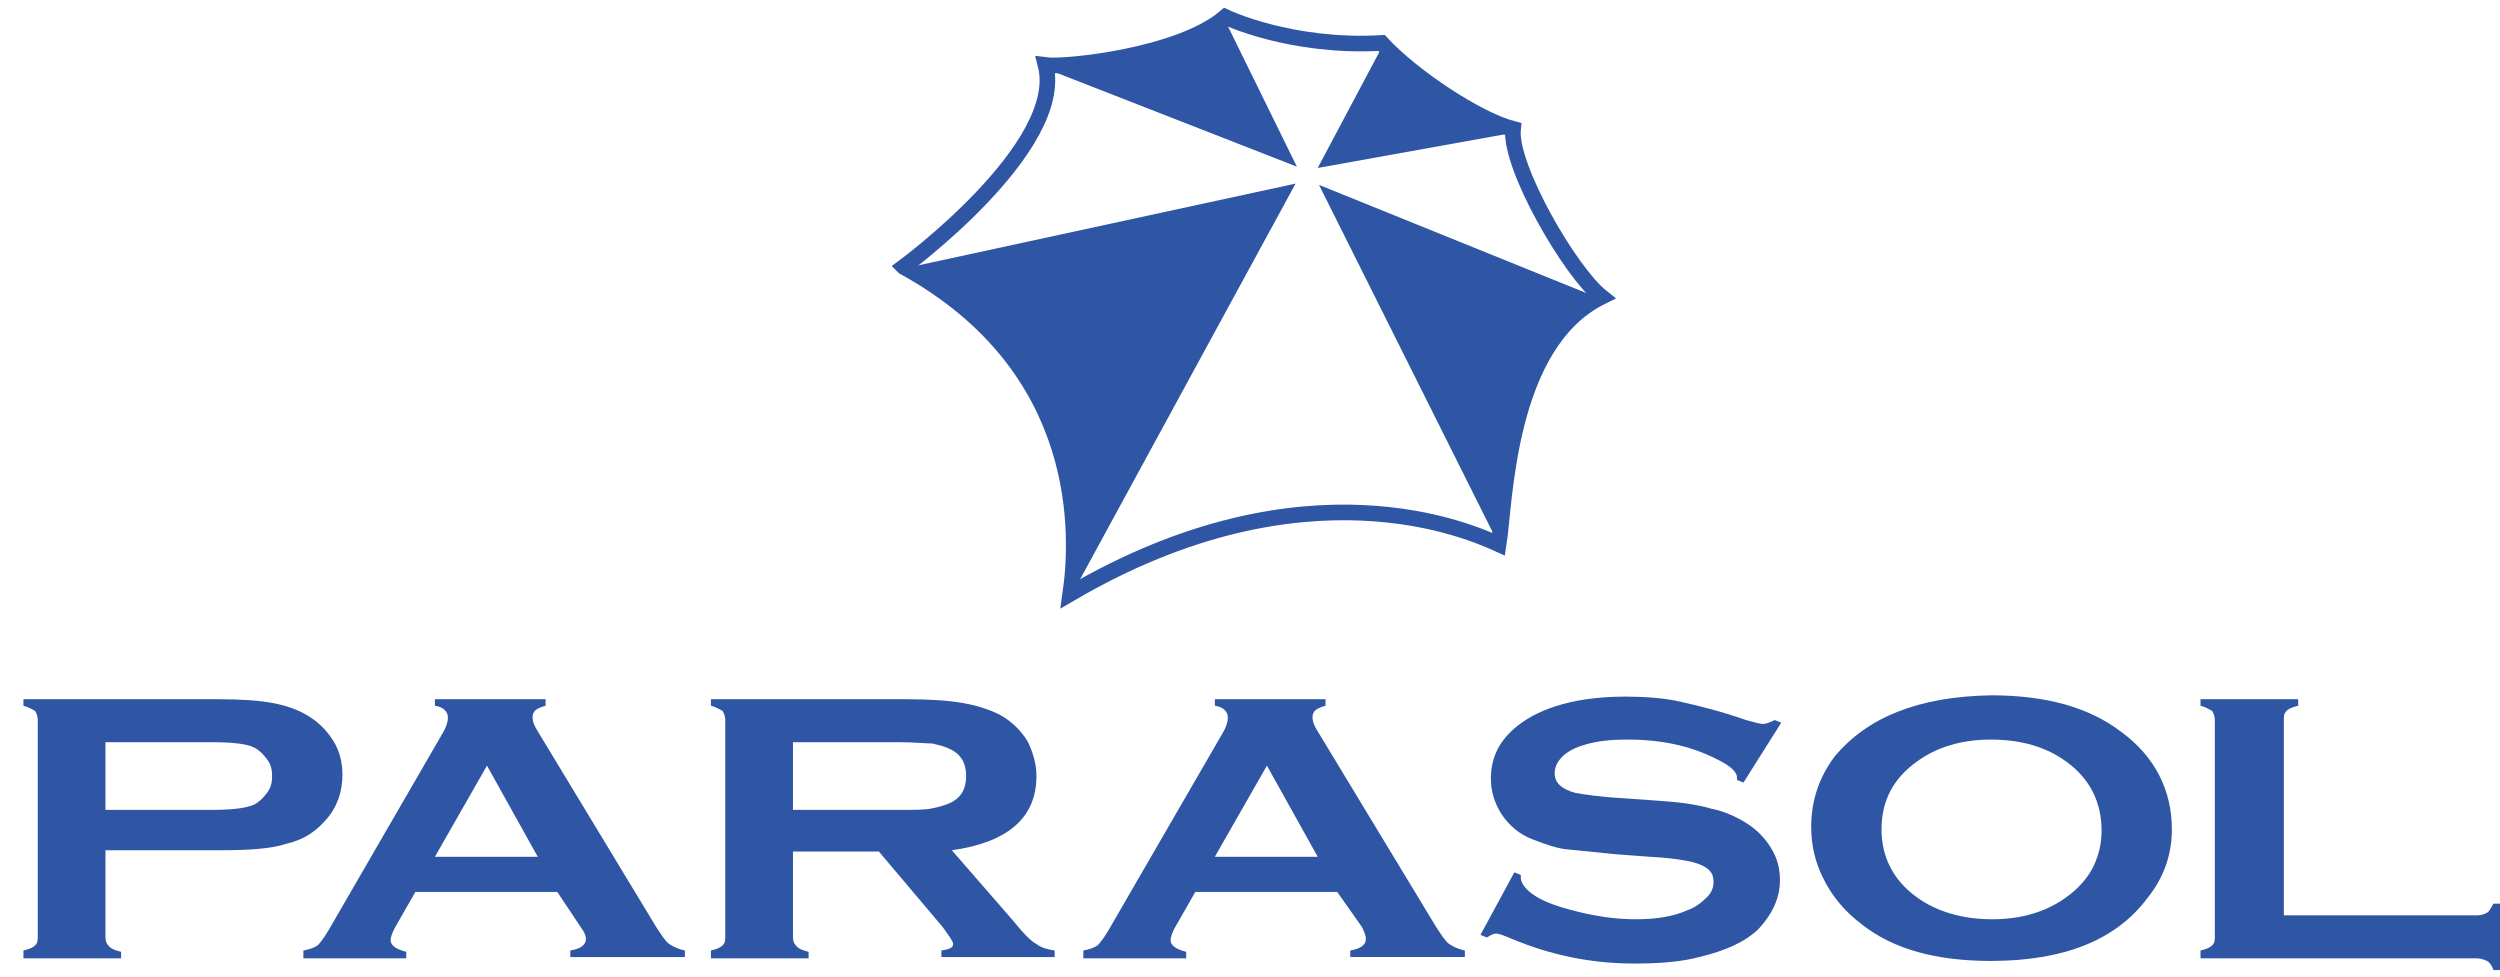 <?xml version="1.0" encoding="UTF-8"?> <svg xmlns="http://www.w3.org/2000/svg" width="192" height="75" version="1.2"><defs><clipPath id="cp1"><path d="M106.3 3.6z"></path></clipPath><clipPath id="cp2"><path d="M94.5 1.5z"></path></clipPath><clipPath id="cp3"><path d="M94.5 1.5c.1 0 .5.2 1.1.4.7.2 1.6.5 2.6.7 1.1.2 2.3.5 3.6.6 1.3.2 2.6.2 3.9.2-1.3.1-2.6 0-3.9-.2q-1.95-.3-3.6-.6c-1.1-.3-2-.5-2.6-.7-.7-.2-1.1-.4-1.1-.4z"></path></clipPath><clipPath id="cp4"><path d="M106.3 3.6s.2.3.6.6c.4.4 1 .9 1.7 1.5a31.07 31.07 0 0 1 0 0c-.8-.6-1.3-1.1-1.7-1.5l-.6-.6z"></path></clipPath><clipPath id="cp5"><path d="M88.7 3.8z"></path></clipPath><clipPath id="cp6"><path d="M88.7 3.8c.5-.1.9-.3 1.4-.5.5-.1.9-.3 1.3-.5l1.2-.6c.4-.2.8-.4 1.1-.7-.4.2-.7.5-1.1.7l-1.2.6c-.4.2-.8.4-1.3.6-.4.1-.9.3-1.4.4z"></path></clipPath><clipPath id="cp7"><path d="M81.2 5.2h.7c.4 0 1-.1 1.7-.2s1.5-.2 2.4-.4c.9-.2 1.8-.4 2.7-.7-.9.3-1.9.5-2.7.7-.9.2-1.7.3-2.4.4-.7.1-1.3.2-1.7.2h-.7z"></path></clipPath><clipPath id="cp8"><path d="M81.2 5.2z"></path></clipPath><clipPath id="cp9"><path d="M122.4 23.1z"></path></clipPath><clipPath id="cp10"><path d="M122.4 23.1c-.5.3-1 .6-1.4 1l-1.2 1.2c-.4.5-.7.9-1 1.5-.3.5-.6 1.1-.9 1.7.3-.6.6-1.1.9-1.7.3-.5.7-1 1-1.5.4-.4.8-.9 1.2-1.2.4-.4.9-.7 1.4-1z"></path></clipPath><clipPath id="cp11"><path d="M117.9 28.4z"></path></clipPath><clipPath id="cp12"><path d="M117.9 28.4c-.6 1.2-1 2.5-1.3 3.7-.4 1.3-.6 2.6-.8 3.8-.2 1.2-.3 2.3-.4 3.2-.1.8-.1 1.4-.1 1.5 0-.1 0-.6.1-1.5.1-.8.2-1.9.4-3.2.2-1.2.4-2.5.8-3.8.3-1.2.7-2.5 1.3-3.7z"></path></clipPath><clipPath id="cp13"><path d="M114.2 41.5z"></path></clipPath><clipPath id="cp14"><path d="M82.7 42.9z"></path></clipPath><clipPath id="cp15"><path d="M114.2 41.5c-.2-.1-1.1-.5-2.6-.9s-3.5-.9-5.9-1.1c-2.5-.2-5.5-.2-8.9.4-3.6.7-7.9 2-13 4.6 5.1-2.6 9.4-3.9 13-4.6 3.4-.6 6.4-.7 8.9-.4 2.4.2 4.5.7 5.9 1.1 1.6.4 2.5.8 2.6.9z"></path></clipPath></defs><style>.s0{fill:#2e56a5}.s1{fill:#2e0000}.s2{fill:#0a0a0a}</style><path fill-rule="evenodd" d="M8.1 72c0 .3.1.5.3.7.2.2.5.3.9.4v.5H1.8V73c.4-.1.7-.2.9-.4.2-.2.2-.4.2-.7V55.3c0-.3-.1-.5-.2-.7-.2-.1-.5-.3-.9-.4v-.5h15q2.6 0 4.2.3c1 .2 1.9.5 2.7 1 .8.5 1.4 1.1 1.9 1.9.5.8.7 1.7.7 2.6 0 1.3-.4 2.5-1.3 3.5-.8.9-1.7 1.5-3 1.8-1.2.4-3 .5-5.2.5H8.1zm0-9.8h8c1.6 0 2.7-.1 3.4-.4.4-.2.7-.5 1-.9.3-.4.4-.8.4-1.3s-.1-.9-.4-1.3c-.3-.4-.6-.7-1-.9-.6-.3-1.8-.4-3.4-.4h-8zM42.8 68.5H31.9l-1.6 2.8q-.3.6-.3.9 0 .6 1.2.9v.5h-7.9V73c.5-.1.8-.2 1.1-.4.2-.2.5-.6.8-1.1L34 56.3c.3-.5.4-.9.4-1.2 0-.4-.3-.8-1-.9v-.5h8.5v.5c-.7.2-1 .4-1 .9q0 .4.3.9l9.2 15.2c.4.6.7 1.1 1 1.3.3.2.7.4 1.2.5v.5h-8.8V73q1.2-.2 1.2-.9c0-.2-.1-.5-.4-.9zm-1.5-2.7-3.9-7-4 7zM60.9 72c0 .3.1.5.3.7.2.2.5.3.9.4v.5h-7.5V73c.4-.1.7-.2.9-.4.2-.2.2-.4.2-.7V55.3c0-.3-.1-.5-.2-.7-.2-.1-.5-.3-.9-.4v-.5h15c1.8 0 3.3.1 4.4.3 1.1.2 2 .5 2.8.9.9.5 1.6 1.2 2.1 2 .4.8.7 1.7.7 2.7 0 3.2-2.2 5.1-6.5 5.7l4.7 5.4q1.2 1.5 1.8 1.8c.4.3.8.4 1.4.5v.5h-8.7V73c.6-.1.9-.2.9-.5 0-.2-.3-.6-.8-1.3l-4.9-5.8h-6.6zm0-9.8H69c1.2 0 2 0 2.5-.1s.9-.2 1.4-.4c.9-.4 1.3-1.1 1.3-2.1s-.4-1.7-1.3-2.1c-.4-.2-.9-.3-1.3-.4-.5 0-1.4-.1-2.6-.1h-8.1zM102.7 68.5H91.8l-1.6 2.8q-.3.6-.3.9 0 .6 1.2.9v.5h-7.9V73c.5-.1.8-.2 1.1-.4.2-.2.5-.6.8-1.1l8.8-15.2c.3-.5.4-.9.4-1.2 0-.4-.3-.8-1-.9v-.5h8.5v.5c-.7.2-1 .4-1 .9q0 .4.3.9l9.2 15.2c.4.6.7 1.1 1 1.3.3.2.7.4 1.2.5v.5h-8.8V73q1.2-.2 1.2-.9 0-.3-.3-.9zm-1.5-2.7-3.9-7-4 7z" class="s0"></path><path d="m136.8 55.5-2.9 4.6-.5-.2v-.2c0-.3-.3-.7-1-1.1-2.1-1.2-4.5-1.8-7.4-1.8-1.3 0-2.3.1-3.3.4-.7.2-1.3.5-1.7.9-.4.4-.6.8-.6 1.3 0 .7.5 1.2 1.6 1.5.6.1 1.8.3 3.6.4l2.8.2c1.6.1 3 .3 4 .6 1 .2 1.9.6 2.7 1.1.8.5 1.4 1.1 1.9 1.9.5.8.7 1.6.7 2.5 0 1.4-.6 2.6-1.6 3.7-1 1-2.5 1.7-4.6 2.2-1.5.4-3.2.5-5 .5-3.2 0-6.3-.6-9.4-1.9-.7-.3-1-.4-1.2-.4-.2 0-.4.1-.7.3l-.5-.2 2.6-4.8.5.2v.2c0 .4.3.8.8 1.2.8.6 1.9 1 3.5 1.4q2.4.6 4.5.6c1.6 0 2.9-.2 4-.7.6-.2 1.1-.6 1.5-1 .4-.4.5-.8.5-1.2 0-.7-.4-1.1-1.3-1.4-.6-.2-1.8-.4-3.6-.5l-2.7-.2c-1.8-.2-3.1-.3-3.9-.4-.7-.1-1.5-.4-2.3-.7-1.1-.4-1.9-1.1-2.5-2-.5-.8-.8-1.7-.8-2.7 0-1.7.7-3 2.1-4.1 1.8-1.4 4.6-2.2 8.2-2.2 1.5 0 3 .1 4.3.4 1.3.3 3 .7 5 1.4.7.2 1.1.3 1.3.3q.3 0 .9-.3z" class="s0"></path><path fill-rule="evenodd" d="M152.9 53.4c4.2 0 7.5.9 10 2.8 2.6 1.9 3.9 4.5 3.9 7.5 0 1.9-.6 3.7-1.9 5.3q-3.6 4.8-12 4.8c-4.2 0-7.5-.9-9.9-2.8q-2-1.5-3-3.6-.9-1.8-.9-3.9 0-3 1.8-5.4c2.5-3 6.4-4.6 12-4.7zm0 3.4c-2.3 0-4.2.6-5.7 1.7-1.8 1.3-2.7 3-2.7 5.2 0 2.1.9 3.9 2.7 5.2 1.5 1.1 3.5 1.7 5.8 1.7s4.2-.6 5.7-1.7q1.4-1 2.1-2.4c.4-.9.6-1.7.6-2.7 0-2.2-.9-4-2.7-5.3-1.5-1.1-3.4-1.7-5.8-1.7z" class="s0"></path><path d="M175.4 70.3h14.8c.4 0 .6-.1.8-.2.2-.1.3-.4.5-.7h.6v5.1h-.6c-.1-.3-.3-.6-.5-.7-.2-.1-.5-.2-.8-.2H169V73c.4-.1.7-.2.9-.4.2-.2.2-.4.2-.7V55.3c0-.3-.1-.5-.2-.7-.2-.1-.5-.3-.9-.4v-.5h7.5v.5c-.4.1-.7.2-.9.4-.2.2-.2.4-.2.7z" class="s0"></path><g clip-path="url(#cp3)"><path d="M94.5 1.5c.1 0 .5.2 1.1.4.7.2 1.6.5 2.6.7 1.1.2 2.3.5 3.6.6 1.3.2 2.6.2 3.9.2-1.3.1-2.6 0-3.9-.2q-2-.3-3.6-.6c-1.1-.3-2-.5-2.6-.7-.7-.2-1.1-.4-1.1-.4z" class="s2"></path></g><g clip-path="url(#cp4)"><path d="M106.3 3.6s.2.3.6.6c.4.4 1 .9 1.7 1.5a31.07 31.07 0 0 1 0 0c-.8-.6-1.3-1.1-1.7-1.5l-.6-.6z" class="s1"></path></g><path d="M99.6 12.8 80.4 5.3s1.1-.1 1.5-.2c.4 0 1-.1 1.7-.2s1.5-.2 2.4-.4c.9-.2 1.8-.4 2.7-.7.5-.1.9-.3 1.4-.5.5-.1.9-.3 1.3-.5l1.2-.6c.5-.2 1-.6 1.4-.8z" class="s0"></path><g clip-path="url(#cp6)"><path d="M88.7 3.8c.5-.1.9-.3 1.4-.5.5-.1.9-.3 1.3-.5l1.2-.6c.4-.2.8-.4 1.1-.7-.4.2-.7.5-1.1.7l-1.2.6c-.4.2-.8.4-1.3.6-.4.1-.9.3-1.4.4z" class="s1"></path></g><g clip-path="url(#cp7)"><path d="M81.2 5.2h.7c.4 0 1-.1 1.7-.2s1.5-.2 2.4-.4c.9-.2 1.8-.4 2.7-.7-.9.3-1.9.5-2.7.7-.9.2-1.7.3-2.4.4-.7.1-1.3.2-1.7.2h-.7z" class="s1"></path></g><path d="m116.2 10.2-15 2.7 5.1-9.6s.3.5.7.9c.4.4 1 .9 1.7 1.5.8.6 1.8 1.3 3 2 1.1.7 2.9 1.9 4.5 2.5z" class="s0"></path><g clip-path="url(#cp10)"><path d="M122.4 23.1c-.5.3-1 .6-1.4 1l-1.2 1.2c-.4.5-.7.9-1 1.5-.3.5-.6 1.1-.9 1.7.3-.6.6-1.1.9-1.7.3-.5.7-1 1-1.5.4-.4.8-.9 1.2-1.2.4-.4.9-.7 1.4-1z" class="s1"></path></g><g clip-path="url(#cp12)"><path d="M117.9 28.4c-.6 1.2-1 2.5-1.3 3.7-.4 1.3-.6 2.6-.8 3.8-.2 1.2-.3 2.3-.4 3.2-.1.8-.1 1.4-.1 1.5 0-.1 0-.6.1-1.5.1-.8.2-1.9.4-3.2.2-1.2.4-2.5.8-3.8.3-1.2.7-2.5 1.3-3.7z" class="s1"></path></g><path d="m114.9 41.4-13.6-27.2 21.5 8.7c-.5.3-1.3.7-1.7 1.1l-1.2 1.2c-.4.5-.7.9-1 1.5-.3.5-.6 1.1-.9 1.7-.6 1.2-1 2.5-1.3 3.7-.4 1.3-.6 2.7-.8 3.8-.2 1.3-.3 2.4-.4 3.2-.2.9-.6 2.2-.6 2.3zM82.4 45.5c0-.2.2-4.2-.1-6.1-.3-1.8-.8-4.1-1.7-6.5-.9-2.2-2.1-4.5-3.8-6.6-1.6-2-4.4-4.1-7.3-5.7l30-6.5z" class="s0"></path><path d="M82.7 42.9c0-.3-.1-1.6-.4-3.5-.3-1.8-.8-4.1-1.7-6.5-.9-2.2-2.1-4.5-3.8-6.6-1.6-2-3.8-3.9-6.7-5.4 2.9 1.6 5 3.4 6.7 5.4 1.7 2.1 2.9 4.4 3.8 6.6.9 2.4 1.4 4.7 1.7 6.5.3 1.9.4 3.3.4 3.5z" class="s1"></path><g clip-path="url(#cp15)"><path d="M114.2 41.5c-.2-.1-1.1-.5-2.6-.9s-3.5-.9-5.9-1.1c-2.5-.2-5.5-.2-8.9.4-3.6.7-7.9 2-13 4.6 5.1-2.6 9.4-3.9 13-4.6 3.4-.6 6.4-.7 8.9-.4 2.4.2 4.5.7 5.9 1.1 1.6.4 2.5.8 2.6.9z" class="s2"></path></g><path fill-rule="evenodd" d="M69.4 20.5S81.9 11.3 80.3 5c1.5.2 10.3-.7 13.8-3.7 0 0 5 2.4 12 2 2.4 2.6 7.4 5.9 10.1 6.6-.3 2.9 4.4 11 6.8 12.9-7.3 3.6-7.4 15.9-7.9 19-2-.9-14.8-6.8-32.9 3.8.6-4.2 1.4-17.3-12.8-25.1z" style="fill:none;stroke:#2e56a5;stroke-miterlimit:10;stroke-width:1.2"></path></svg> 